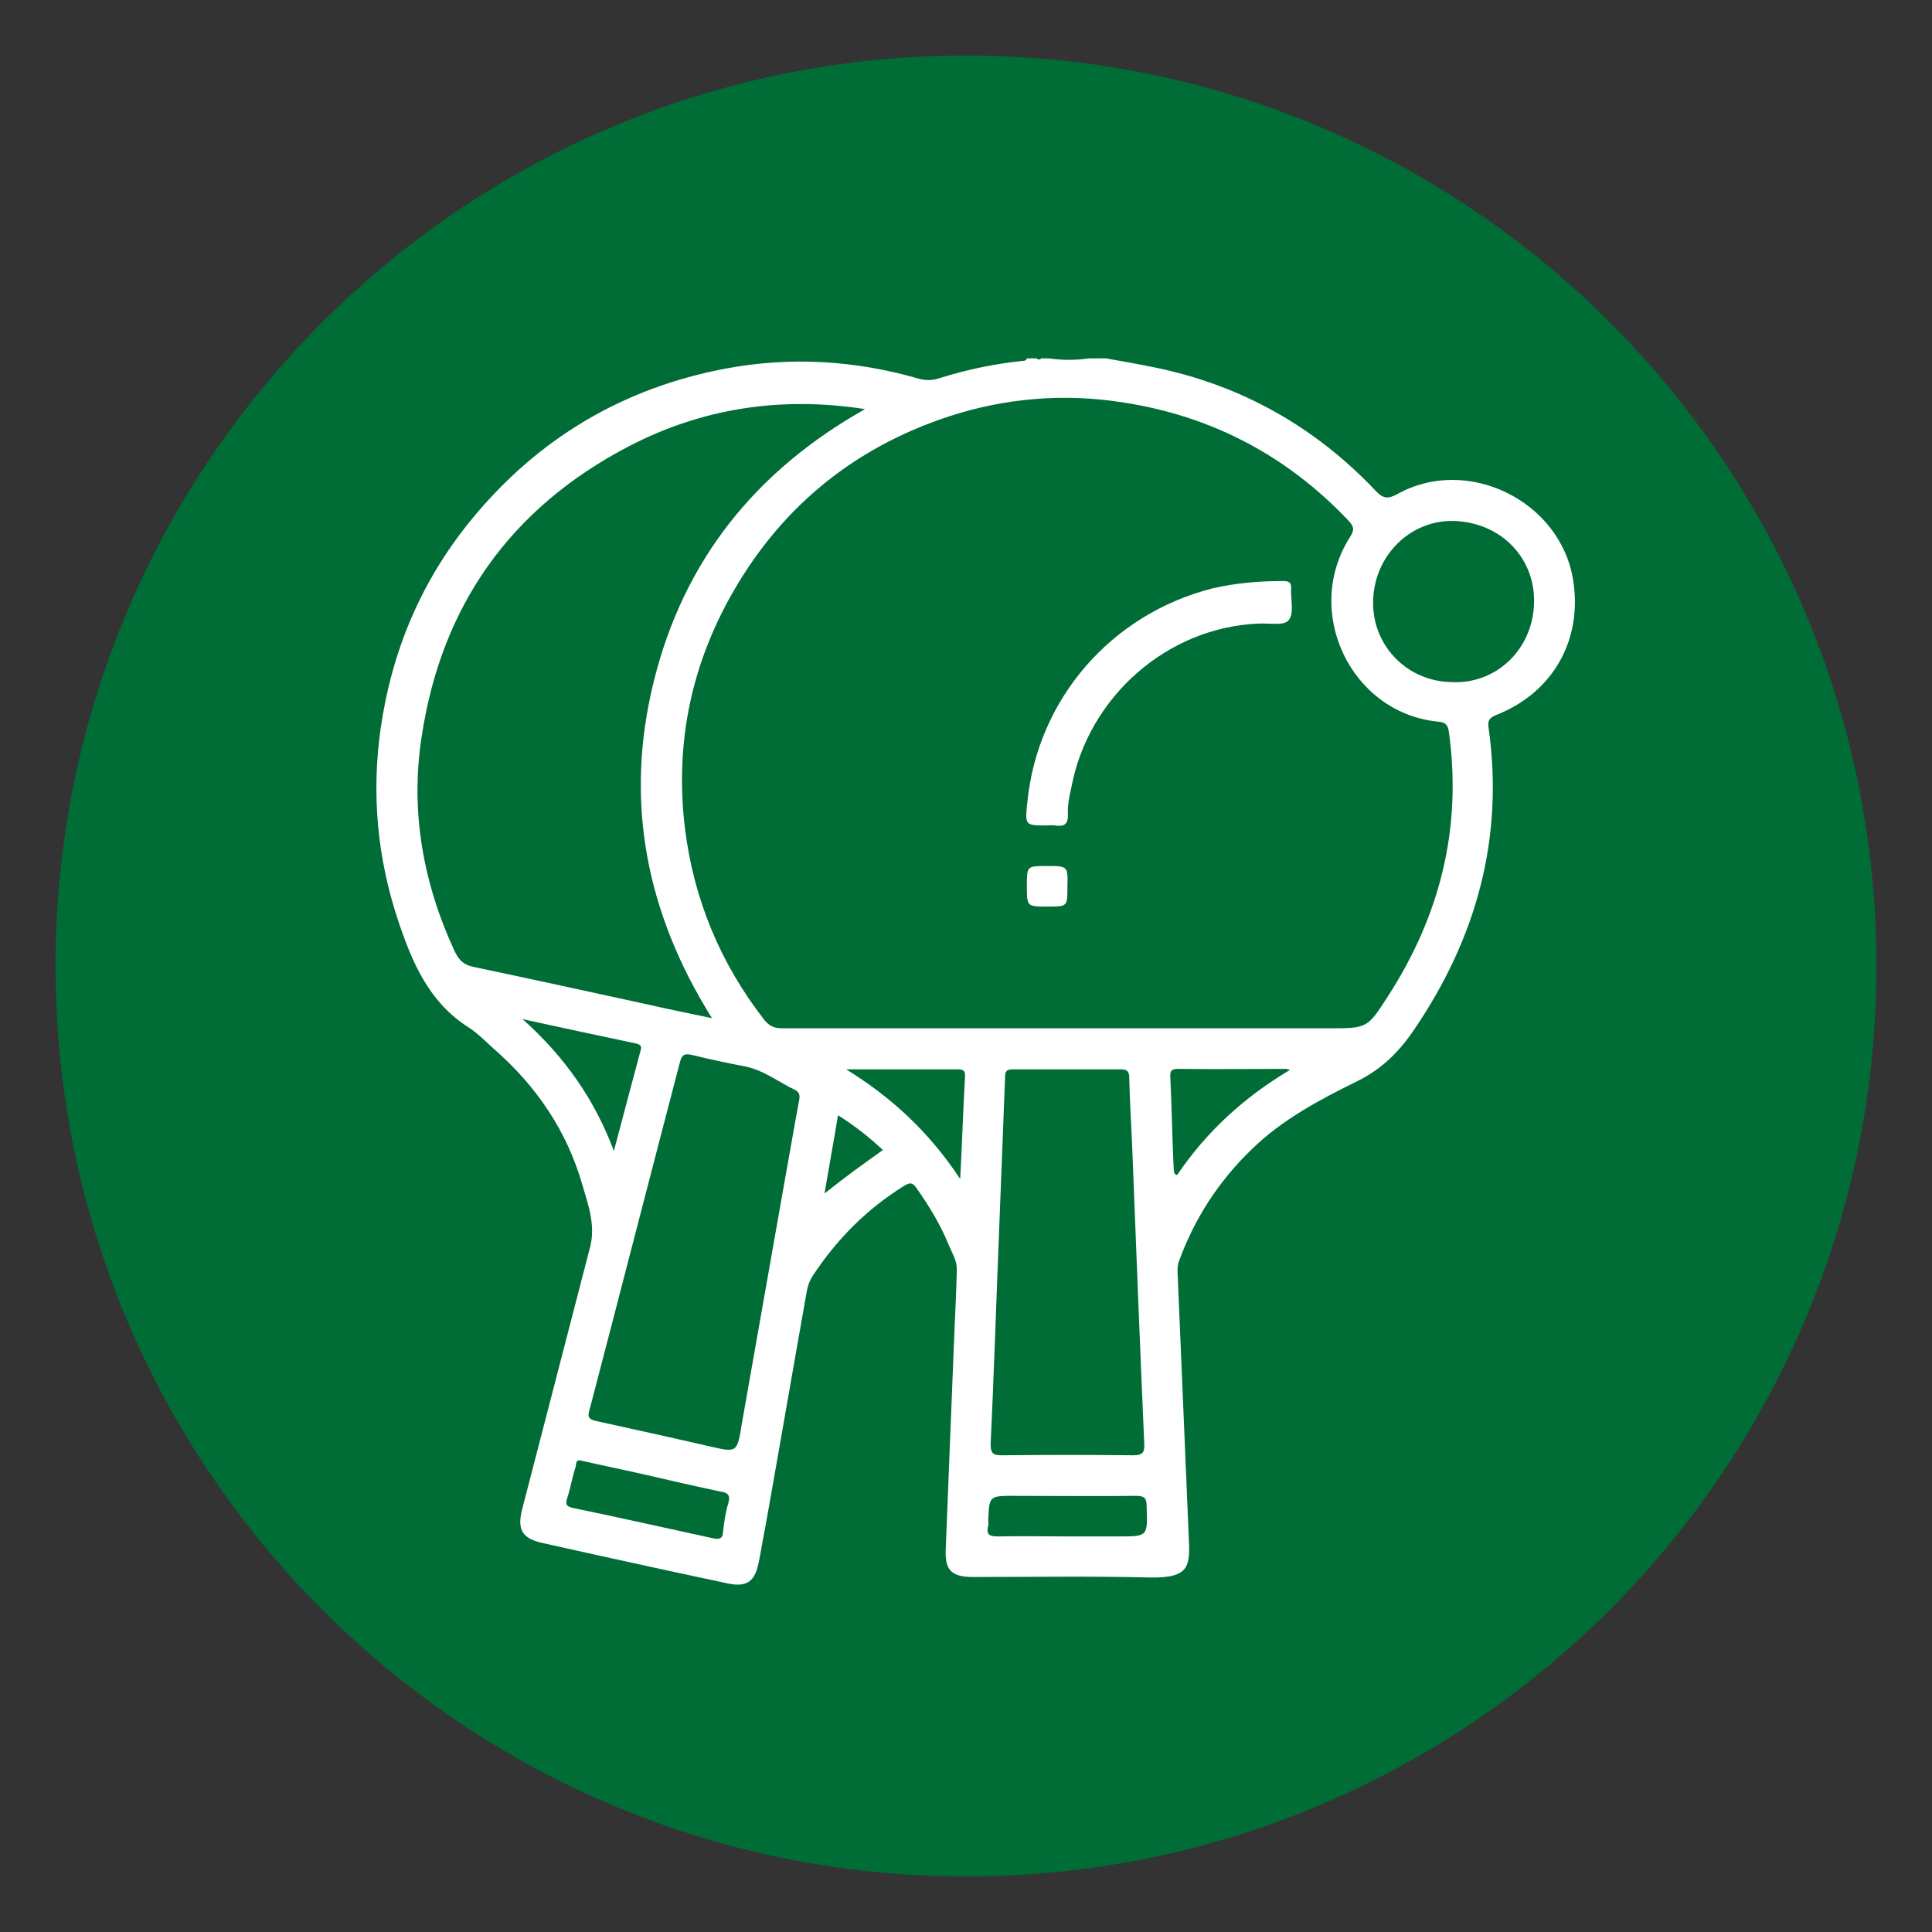 <?xml version="1.0" encoding="utf-8"?>
<!-- Generator: Adobe Illustrator 25.4.1, SVG Export Plug-In . SVG Version: 6.00 Build 0)  -->
<svg version="1.1" id="Layer_1" xmlns="http://www.w3.org/2000/svg" xmlns:xlink="http://www.w3.org/1999/xlink" x="0px" y="0px"
	 viewBox="0 0 40 40" style="enable-background:new 0 0 40 40;" xml:space="preserve">
<rect x="0" y="0" width="40" height="40" fill="#333333" stroke="none"/>
<style type="text/css">
	.st0{clip-path:url(#SVGID_00000116954777434382612060000015876248805085385662_);}
	.st1{clip-path:url(#SVGID_00000116954777434382612060000015876248805085385662_);fill:#FFFFFF;}
	.st2{fill:#006C36;}
	.st3{fill:#231F20;}
	.st4{fill:#FFFFFF;}
	.st5{fill:#1F1F1E;}
	.st6{fill:none;}
</style>
<g>
	<path class="st2" d="M38.85,20c0,10.41-8.44,18.85-18.85,18.85S1.15,30.41,1.15,20C1.15,9.59,9.59,1.15,20,1.15
		S38.85,9.59,38.85,20"/>
	<path class="st4" d="M26.73,12.19c0.01-0.13-0.04-0.16-0.17-0.16c-0.49,0-0.97,0.04-1.45,0.15c-2.1,0.53-3.63,2.29-3.84,4.43
		c-0.05,0.48-0.05,0.48,0.4,0.48c0.06,0,0.12-0.01,0.17,0c0.19,0.03,0.28-0.02,0.27-0.24c-0.01-0.18,0.03-0.36,0.07-0.54
		c0.35-1.89,2-3.33,3.89-3.4c0.21-0.01,0.52,0.05,0.61-0.07C26.8,12.7,26.72,12.41,26.73,12.19"/>
	<path class="st4" d="M21.67,17.93c-0.41,0-0.41,0-0.41,0.41c0,0.43,0,0.43,0.43,0.43c0.41,0,0.41,0,0.41-0.41
		C22.11,17.93,22.11,17.93,21.67,17.93"/>
	<path class="st4" d="M32.57,12.01c-0.26-1.64-2.19-2.59-3.64-1.78c-0.2,0.11-0.3,0.09-0.45-0.07c-1.25-1.32-2.77-2.18-4.56-2.55
		c-0.34-0.07-0.68-0.13-1.02-0.19h-0.35c-0.28,0.04-0.56,0.04-0.84,0h-0.15c-0.03,0.03-0.07,0.03-0.1,0h-0.2
		c-0.01,0.04-0.04,0.05-0.07,0.05c-0.59,0.06-1.17,0.18-1.74,0.36c-0.15,0.05-0.28,0.05-0.43,0.01c-1.31-0.38-2.65-0.46-3.99-0.21
		c-2.13,0.4-3.9,1.45-5.28,3.14c-1.03,1.26-1.64,2.71-1.87,4.32c-0.19,1.34-0.07,2.67,0.36,3.96c0.29,0.87,0.64,1.7,1.46,2.22
		c0.19,0.12,0.36,0.3,0.53,0.45c0.88,0.77,1.51,1.7,1.83,2.82c0.12,0.41,0.27,0.82,0.16,1.27c-0.47,1.81-0.94,3.63-1.41,5.44
		c-0.11,0.43,0.01,0.61,0.44,0.7c0.36,0.08,0.72,0.16,1.08,0.24c0.91,0.2,1.82,0.4,2.72,0.59c0.41,0.09,0.58-0.03,0.66-0.44
		c0.05-0.25,0.09-0.5,0.14-0.75c0.29-1.63,0.57-3.26,0.86-4.89c0.02-0.1,0.06-0.2,0.12-0.29c0.5-0.76,1.12-1.38,1.89-1.86
		c0.12-0.07,0.17-0.07,0.25,0.04c0.26,0.37,0.5,0.76,0.67,1.18c0.07,0.17,0.17,0.32,0.17,0.51c-0.01,0.43-0.03,0.86-0.05,1.29
		c-0.06,1.5-0.12,3-0.18,4.51c-0.02,0.44,0.13,0.57,0.57,0.57c1.21,0,2.43-0.02,3.64,0.01c0.87,0.02,0.85-0.25,0.82-0.88
		c-0.08-1.82-0.15-3.63-0.23-5.45c0-0.07,0-0.14,0.03-0.22c0.32-0.88,0.82-1.65,1.49-2.3c0.64-0.63,1.42-1.04,2.21-1.43
		c0.51-0.25,0.88-0.63,1.18-1.08c1.28-1.89,1.85-3.95,1.53-6.23c-0.02-0.13,0-0.2,0.14-0.26C32.15,14.35,32.77,13.25,32.57,12.01
		 M9.81,20.02c-0.2-0.04-0.3-0.13-0.39-0.31c-0.66-1.42-0.93-2.91-0.69-4.46c0.41-2.72,1.85-4.74,4.29-6.01
		c1.52-0.79,3.15-1.04,4.89-0.77c-2.27,1.28-3.75,3.13-4.37,5.62c-0.62,2.48-0.17,4.8,1.2,6.99c-0.48-0.1-0.92-0.19-1.36-0.29
		C12.19,20.53,11,20.27,9.81,20.02 M10.82,21.1c0.82,0.18,1.57,0.34,2.33,0.5c0.09,0.02,0.15,0.04,0.11,0.16
		c-0.18,0.67-0.36,1.35-0.55,2.07C12.31,22.76,11.69,21.88,10.82,21.1 M15.08,31.12c-0.06,0.19-0.09,0.4-0.11,0.6
		c-0.01,0.15-0.09,0.15-0.2,0.13c-0.97-0.21-1.94-0.43-2.91-0.63c-0.12-0.03-0.16-0.06-0.12-0.19c0.07-0.22,0.11-0.45,0.18-0.67
		c0.01-0.05,0-0.15,0.11-0.12c0.44,0.1,0.88,0.19,1.32,0.29c0.52,0.12,1.04,0.24,1.56,0.35C15.05,30.9,15.13,30.94,15.08,31.12
		 M16.54,22.81c-0.1,0.53-0.2,1.13-0.31,1.73c-0.29,1.65-0.58,3.29-0.87,4.93c-0.1,0.61-0.09,0.61-0.69,0.47
		c-0.78-0.18-1.56-0.35-2.33-0.52c-0.14-0.03-0.18-0.08-0.14-0.21c0.63-2.41,1.25-4.82,1.88-7.23c0.04-0.15,0.1-0.17,0.24-0.14
		c0.37,0.09,0.74,0.17,1.11,0.24c0.39,0.08,0.7,0.33,1.04,0.49C16.55,22.62,16.57,22.67,16.54,22.81 M17.07,24.71
		c0.09-0.53,0.19-1.07,0.28-1.62c0.35,0.22,0.64,0.45,0.93,0.72C17.87,24.1,17.47,24.39,17.07,24.71 M19.98,22.29
		c-0.04,0.68-0.06,1.37-0.1,2.12c-0.64-0.97-1.42-1.69-2.36-2.27h0.45c0.61,0,1.22,0,1.83,0C19.91,22.14,19.99,22.14,19.98,22.29
		 M23.16,31.81h-1.07c-0.47,0-0.94-0.01-1.41,0c-0.18,0-0.27-0.02-0.22-0.22c0.01-0.03,0-0.07,0-0.1c0.02-0.52,0.02-0.52,0.53-0.52
		c0.84,0,1.69,0.01,2.53,0c0.18,0,0.22,0.05,0.22,0.22C23.76,31.81,23.77,31.81,23.16,31.81 M20.51,29.9
		c0.06-1.25,0.1-2.51,0.15-3.76h0c0.05-1.29,0.1-2.57,0.15-3.86c0-0.13,0.07-0.14,0.17-0.14c0.74,0,1.49,0,2.23,0
		c0.13,0,0.17,0.05,0.17,0.17c0.01,0.47,0.04,0.94,0.06,1.41c0.08,2.05,0.16,4.11,0.25,6.16c0.01,0.18-0.02,0.25-0.23,0.25
		c-0.91-0.01-1.82-0.01-2.72,0C20.56,30.13,20.51,30.09,20.51,29.9 M24.37,24.33c-0.08-0.03-0.06-0.08-0.07-0.13
		c-0.03-0.63-0.04-1.27-0.07-1.9c-0.01-0.13,0.03-0.17,0.16-0.17c0.74,0.01,1.49,0,2.23,0c0.02,0,0.04,0.01,0.09,0.02
		C25.75,22.72,24.97,23.44,24.37,24.33 M28.74,20.62c-0.43,0.67-0.43,0.67-1.23,0.67h-5.4c-1.97,0-3.95,0-5.92,0
		c-0.16,0-0.27-0.05-0.37-0.18c-0.91-1.17-1.46-2.5-1.64-3.97c-0.2-1.67,0.1-3.25,0.91-4.73c1.02-1.86,2.55-3.13,4.56-3.79
		c1.17-0.38,2.37-0.48,3.59-0.29c1.84,0.28,3.4,1.1,4.68,2.45c0.12,0.13,0.12,0.2,0.03,0.34c-0.98,1.54,0.01,3.63,1.81,3.82
		c0.15,0.01,0.22,0.05,0.24,0.23C30.27,17.16,29.81,18.96,28.74,20.62 M31.76,12.51c-0.04,0.98-0.83,1.68-1.75,1.61
		c-0.89-0.03-1.62-0.77-1.58-1.71c0.04-0.97,0.84-1.69,1.75-1.62C31.15,10.86,31.8,11.62,31.76,12.51"/>
</g>
</svg>
